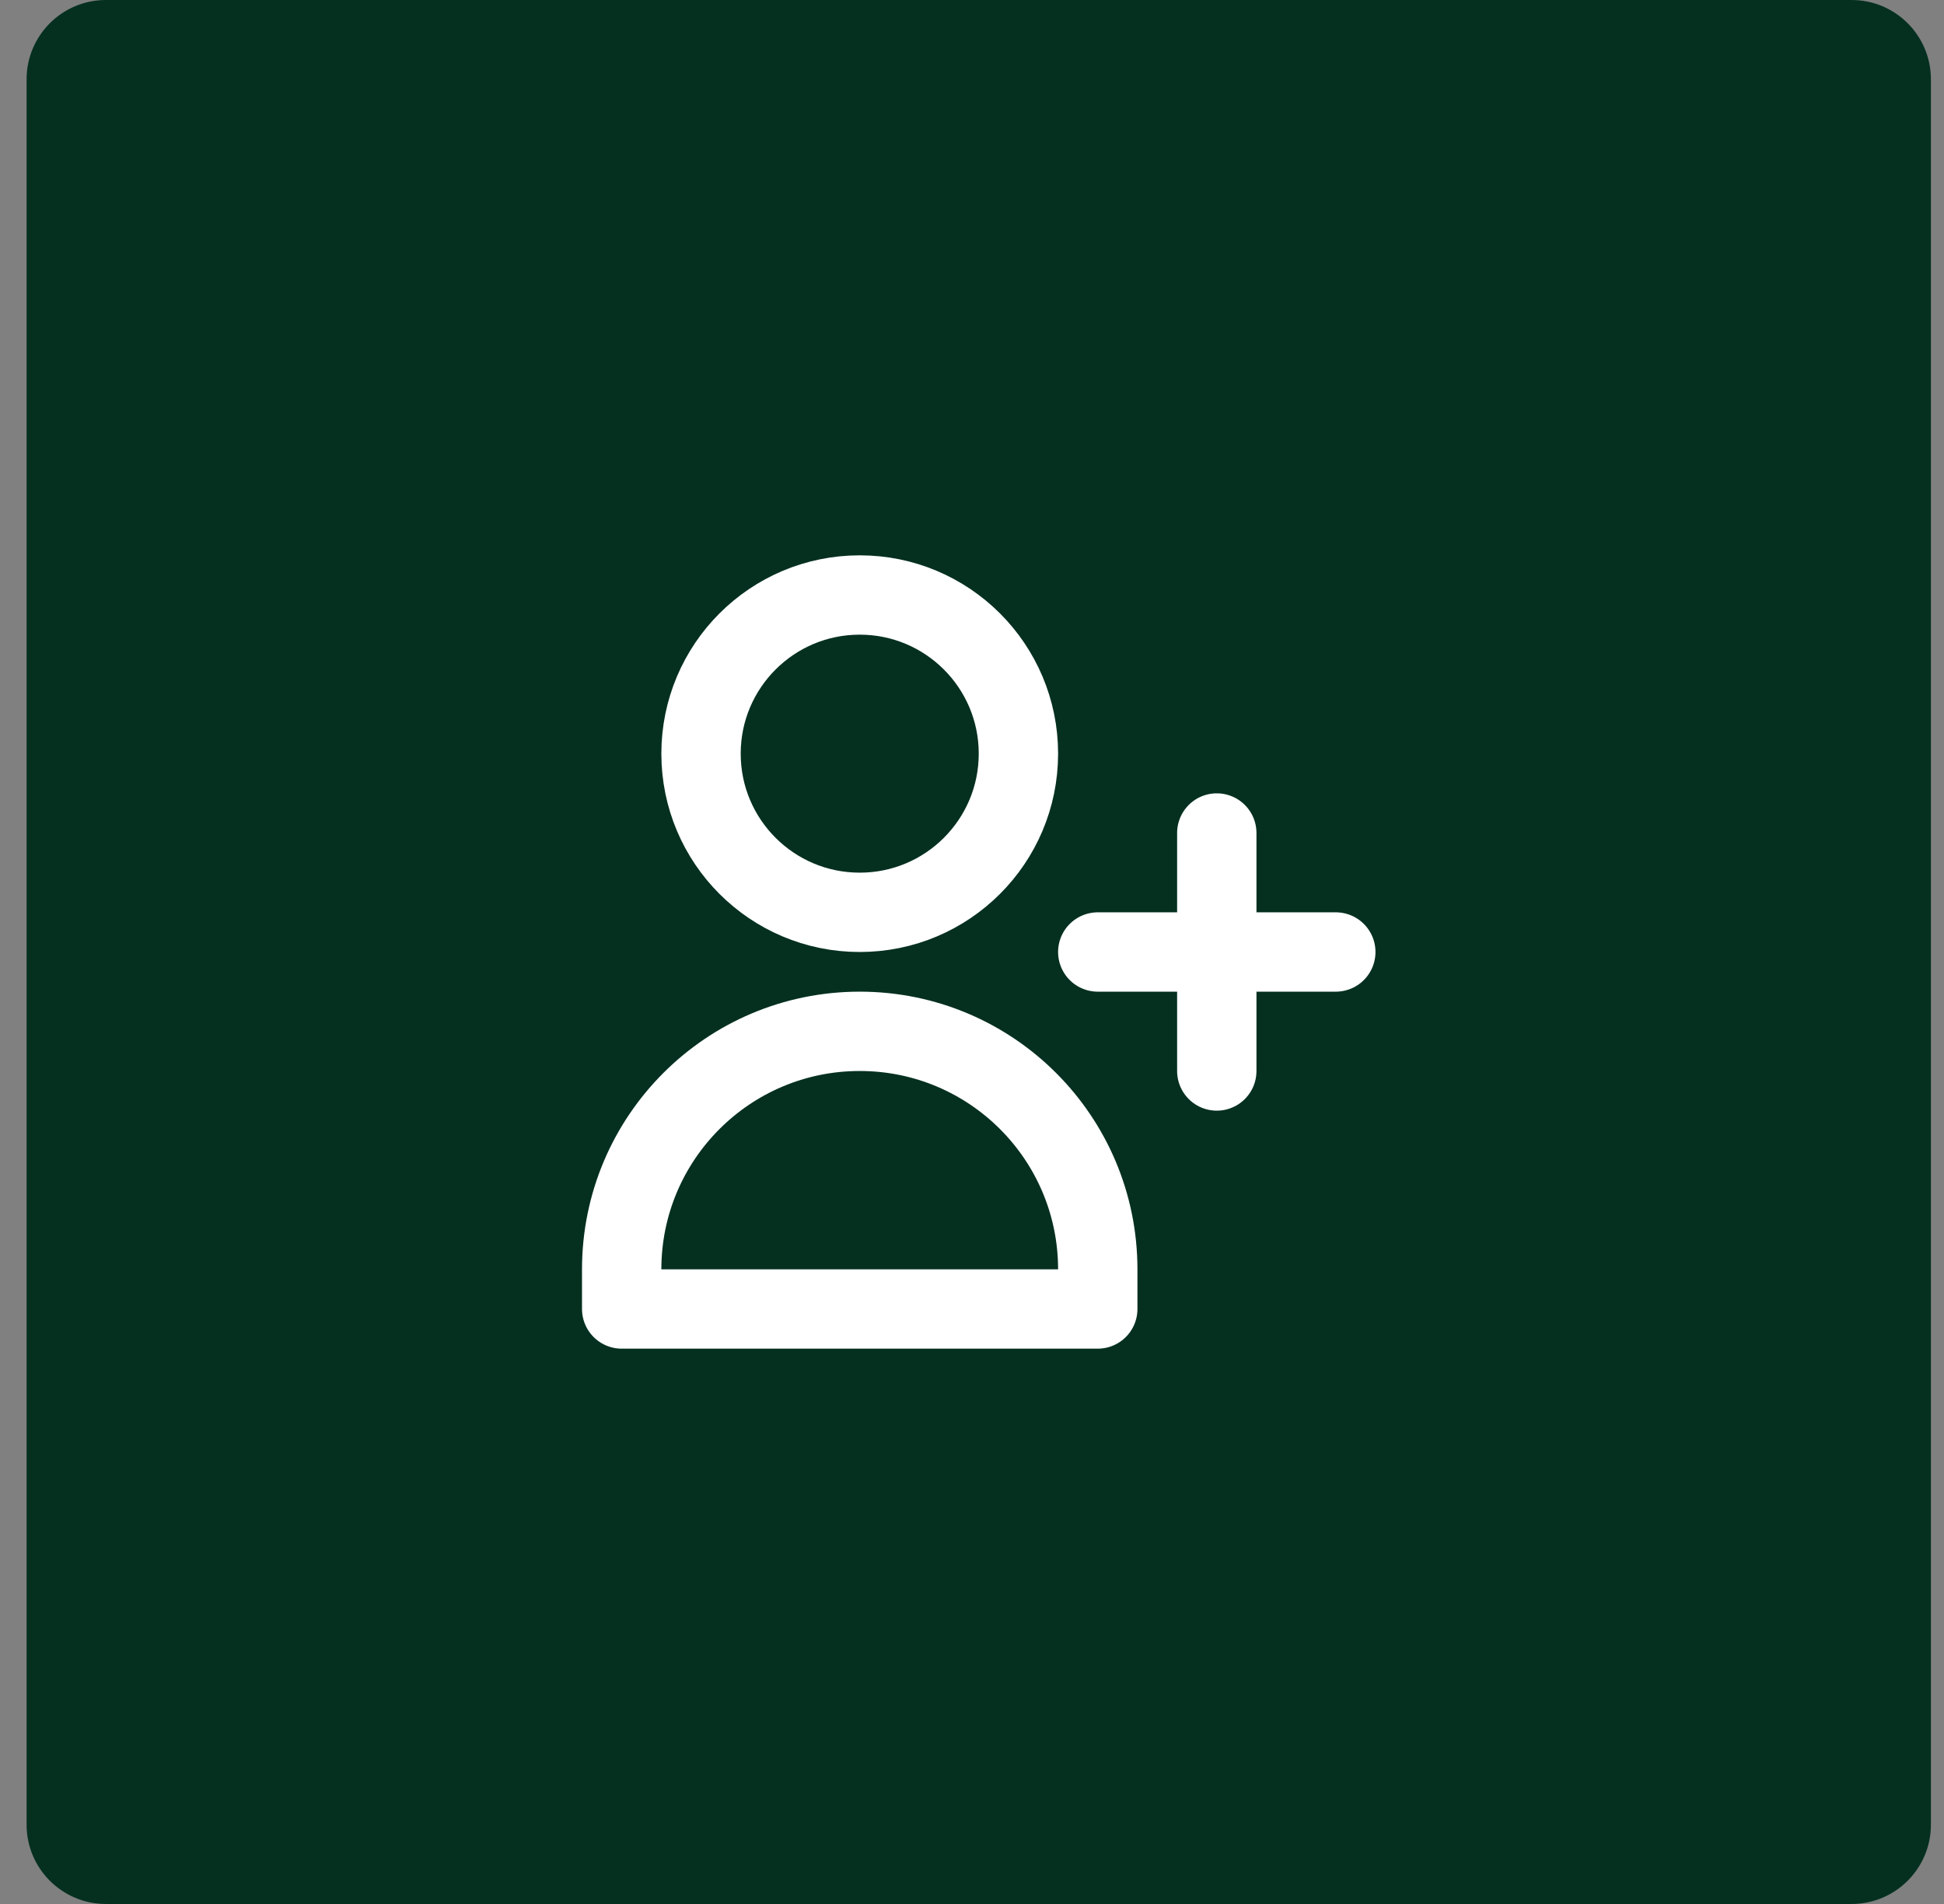 <?xml version="1.0" encoding="UTF-8"?>
<svg xmlns="http://www.w3.org/2000/svg" width="49" height="48" viewBox="0 0 49 48" fill="none">
  <rect x="0" y="0" width="49" height="48" fill="#808080" stroke="none"/>
  <path d="M0.67 2C0.67 0.895 1.566 0 2.67 0H46.67C47.775 0 48.67 0.895 48.67 2V46C48.67 47.105 47.775 48 46.67 48H2.67C1.566 48 0.67 47.105 0.67 46V2Z" fill="#053020"></path>
  <path d="M30.67 21V24M30.67 24V27M30.67 24H33.67M30.67 24H27.67M25.67 19C25.67 21.209 23.88 23 21.67 23C19.461 23 17.67 21.209 17.67 19C17.67 16.791 19.461 15 21.67 15C23.88 15 25.67 16.791 25.67 19ZM15.67 32C15.67 28.686 18.357 26 21.67 26C24.984 26 27.67 28.686 27.67 32V33H15.67V32Z" stroke="white" stroke-width="2" stroke-linecap="round" stroke-linejoin="round"></path>
</svg>
